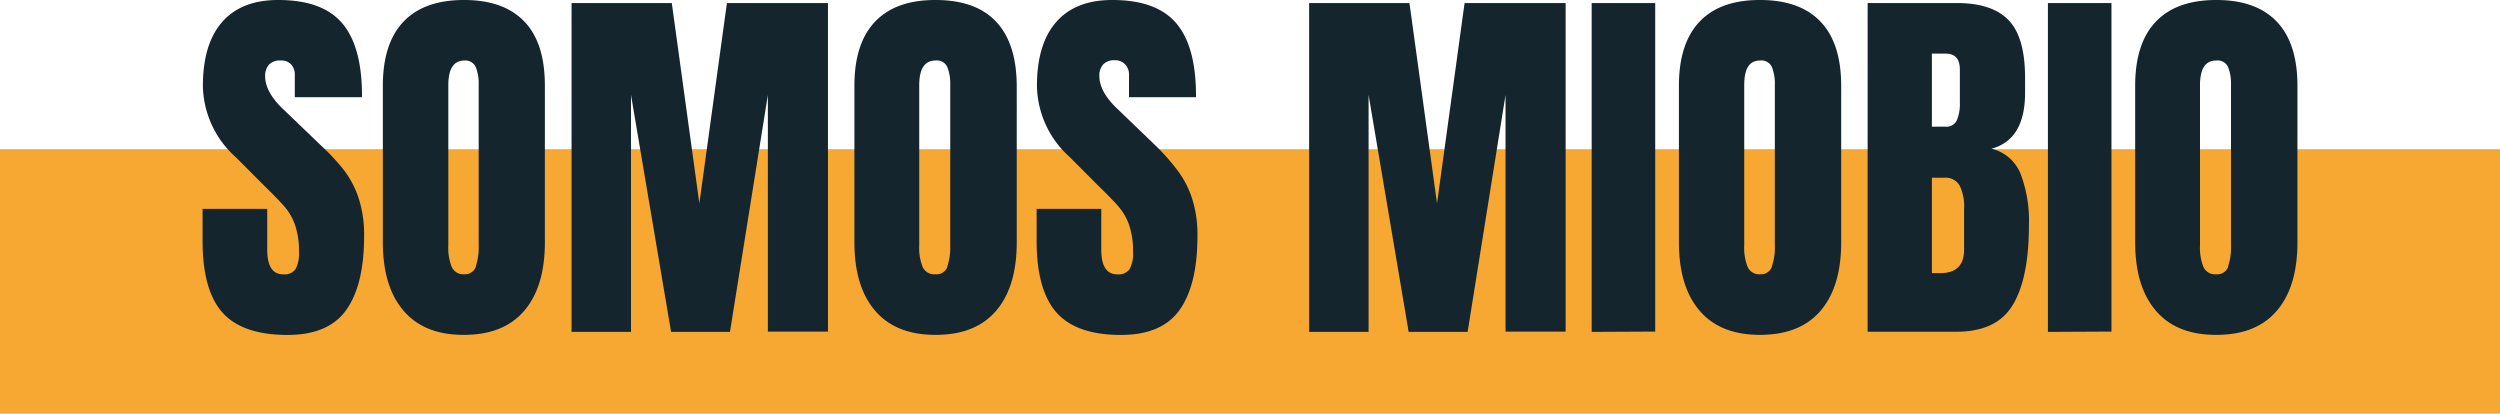 <svg xmlns="http://www.w3.org/2000/svg" id="Capa_1" data-name="Capa 1" viewBox="0 0 312 51.62"><defs><style>.cls-1{fill:#f6a833;}.cls-2{fill:#14252d;}</style></defs><title>texto11</title><rect class="cls-1" y="18.62" width="312" height="33"></rect><path class="cls-2" d="M27.76,39q-2.48-2.78-2.48-8.93v-4h8.07v5.11c0,2,.65,3.06,2,3.06a1.71,1.71,0,0,0,1.53-.64,4.18,4.18,0,0,0,.43-2.18,9.84,9.84,0,0,0-.48-3.32,7.06,7.06,0,0,0-1.22-2.19c-.49-.59-1.38-1.51-2.65-2.75l-3.53-3.54a12.18,12.18,0,0,1-4.11-8.88q0-5.25,2.41-8T34.74,0q5.53,0,8,2.94t2.44,9.19H36.79l0-2.81A1.78,1.78,0,0,0,36.29,8,1.67,1.67,0,0,0,35,7.55a1.84,1.84,0,0,0-1.43.52,2.05,2.05,0,0,0-.48,1.44c0,1.33.77,2.72,2.29,4.15l4.78,4.59A26.37,26.37,0,0,1,43,21.33a12,12,0,0,1,1.77,3.44,14.63,14.63,0,0,1,.67,4.7c0,4.05-.74,7.11-2.22,9.2s-3.93,3.13-7.34,3.13Q30.25,41.8,27.76,39Z"></path><path class="cls-2" d="M50.36,38.77q-2.58-3-2.58-8.53V10.7q0-5.29,2.58-8C52.08.9,54.59,0,57.91,0s5.82.9,7.54,2.7S68,7.17,68,10.7V30.24q0,5.54-2.58,8.55t-7.54,3C54.59,41.8,52.08,40.79,50.36,38.77Zm9-5.47a7.59,7.59,0,0,0,.38-2.68V10.56a5.6,5.6,0,0,0-.36-2.18A1.43,1.43,0,0,0,58,7.55c-1.37,0-2.05,1-2.05,3.1v20a6.38,6.38,0,0,0,.43,2.67,1.58,1.58,0,0,0,1.58.91A1.46,1.46,0,0,0,59.39,33.3Z"></path><path class="cls-2" d="M71.33,41.42V.38H83.84l3.44,25,3.44-25h12.61v41h-7.5V11.85L91.1,41.42H83.75l-5-29.57V41.42Z"></path><path class="cls-2" d="M109.21,38.77q-2.58-3-2.58-8.53V10.7q0-5.29,2.58-8T116.76,0q5,0,7.55,2.7t2.58,8V30.24q0,5.54-2.58,8.55t-7.55,3Q111.8,41.8,109.21,38.77Zm9-5.47a7.59,7.59,0,0,0,.38-2.68V10.56a5.6,5.6,0,0,0-.36-2.18,1.42,1.42,0,0,0-1.45-.83c-1.37,0-2.06,1-2.06,3.1v20a6.38,6.38,0,0,0,.43,2.67,1.58,1.58,0,0,0,1.58.91A1.46,1.46,0,0,0,118.24,33.3Z"></path><path class="cls-2" d="M131.85,39q-2.47-2.78-2.48-8.93v-4h8.07v5.11c0,2,.65,3.06,2,3.06a1.71,1.71,0,0,0,1.53-.64,4.08,4.08,0,0,0,.43-2.18,9.84,9.84,0,0,0-.48-3.32,7.06,7.06,0,0,0-1.22-2.19c-.49-.59-1.37-1.51-2.65-2.75l-3.53-3.54a12.18,12.18,0,0,1-4.11-8.88q0-5.25,2.41-8T138.83,0q5.53,0,8,2.94t2.43,9.19h-8.36l0-2.81A1.78,1.78,0,0,0,140.38,8a1.65,1.65,0,0,0-1.27-.48,1.84,1.84,0,0,0-1.43.52,2.05,2.05,0,0,0-.48,1.44c0,1.33.77,2.72,2.3,4.15l4.77,4.59A26.37,26.37,0,0,1,147,21.33a11.75,11.75,0,0,1,1.77,3.44,14.63,14.63,0,0,1,.67,4.7c0,4.05-.74,7.11-2.22,9.2s-3.93,3.13-7.33,3.13Q134.33,41.8,131.85,39Z"></path><path class="cls-2" d="M163.38,41.42V.38H175.9l3.44,25,3.44-25h12.61v41h-7.5V11.85l-4.73,29.57H175.8l-5-29.57V41.42Z"></path><path class="cls-2" d="M198.64,41.42V.38h7.93v41Z"></path><path class="cls-2" d="M212.11,38.77q-2.58-3-2.58-8.53V10.7q0-5.29,2.58-8T219.65,0c3.32,0,5.83.9,7.55,2.7s2.58,4.47,2.58,8V30.24q0,5.54-2.58,8.55c-1.72,2-4.23,3-7.55,3S213.83,40.79,212.11,38.77Zm9-5.47a7.33,7.33,0,0,0,.39-2.68V10.56a5.6,5.6,0,0,0-.36-2.18,1.44,1.44,0,0,0-1.46-.83c-1.37,0-2,1-2,3.1v20a6.38,6.38,0,0,0,.43,2.67,1.57,1.57,0,0,0,1.57.91A1.45,1.45,0,0,0,221.13,33.3Z"></path><path class="cls-2" d="M233.08.38h11.13c3,0,5.16.74,6.52,2.2s2,3.85,2,7.17v1.81q0,5.88-4.2,7a5.21,5.21,0,0,1,3.63,3.11,16.5,16.5,0,0,1,1.05,6.45c0,4.36-.66,7.66-2,9.91s-3.66,3.37-7.07,3.37H233.08Zm9.69,15.43a1.44,1.44,0,0,0,1.44-.79,5.25,5.25,0,0,0,.38-2.22V8.69c0-1.33-.59-2-1.77-2H241.1v9.12Zm2.35,15.34V26a5.81,5.81,0,0,0-.55-2.82,2,2,0,0,0-1.94-1H241.1v11.9l.82,0Q245.12,34.2,245.12,31.15Z"></path><path class="cls-2" d="M255.58,41.42V.38h7.93v41Z"></path><path class="cls-2" d="M269.05,38.77q-2.58-3-2.58-8.53V10.7q0-5.29,2.58-8C270.77.9,273.28,0,276.6,0s5.82.9,7.54,2.7,2.58,4.47,2.58,8V30.24q0,5.54-2.58,8.55t-7.54,3C273.28,41.8,270.77,40.79,269.05,38.77Zm9-5.47a7.59,7.59,0,0,0,.38-2.68V10.56a5.6,5.6,0,0,0-.36-2.18,1.43,1.43,0,0,0-1.46-.83c-1.37,0-2.05,1-2.05,3.1v20a6.38,6.38,0,0,0,.43,2.67,1.58,1.58,0,0,0,1.58.91A1.46,1.46,0,0,0,278.08,33.3Z"></path></svg>